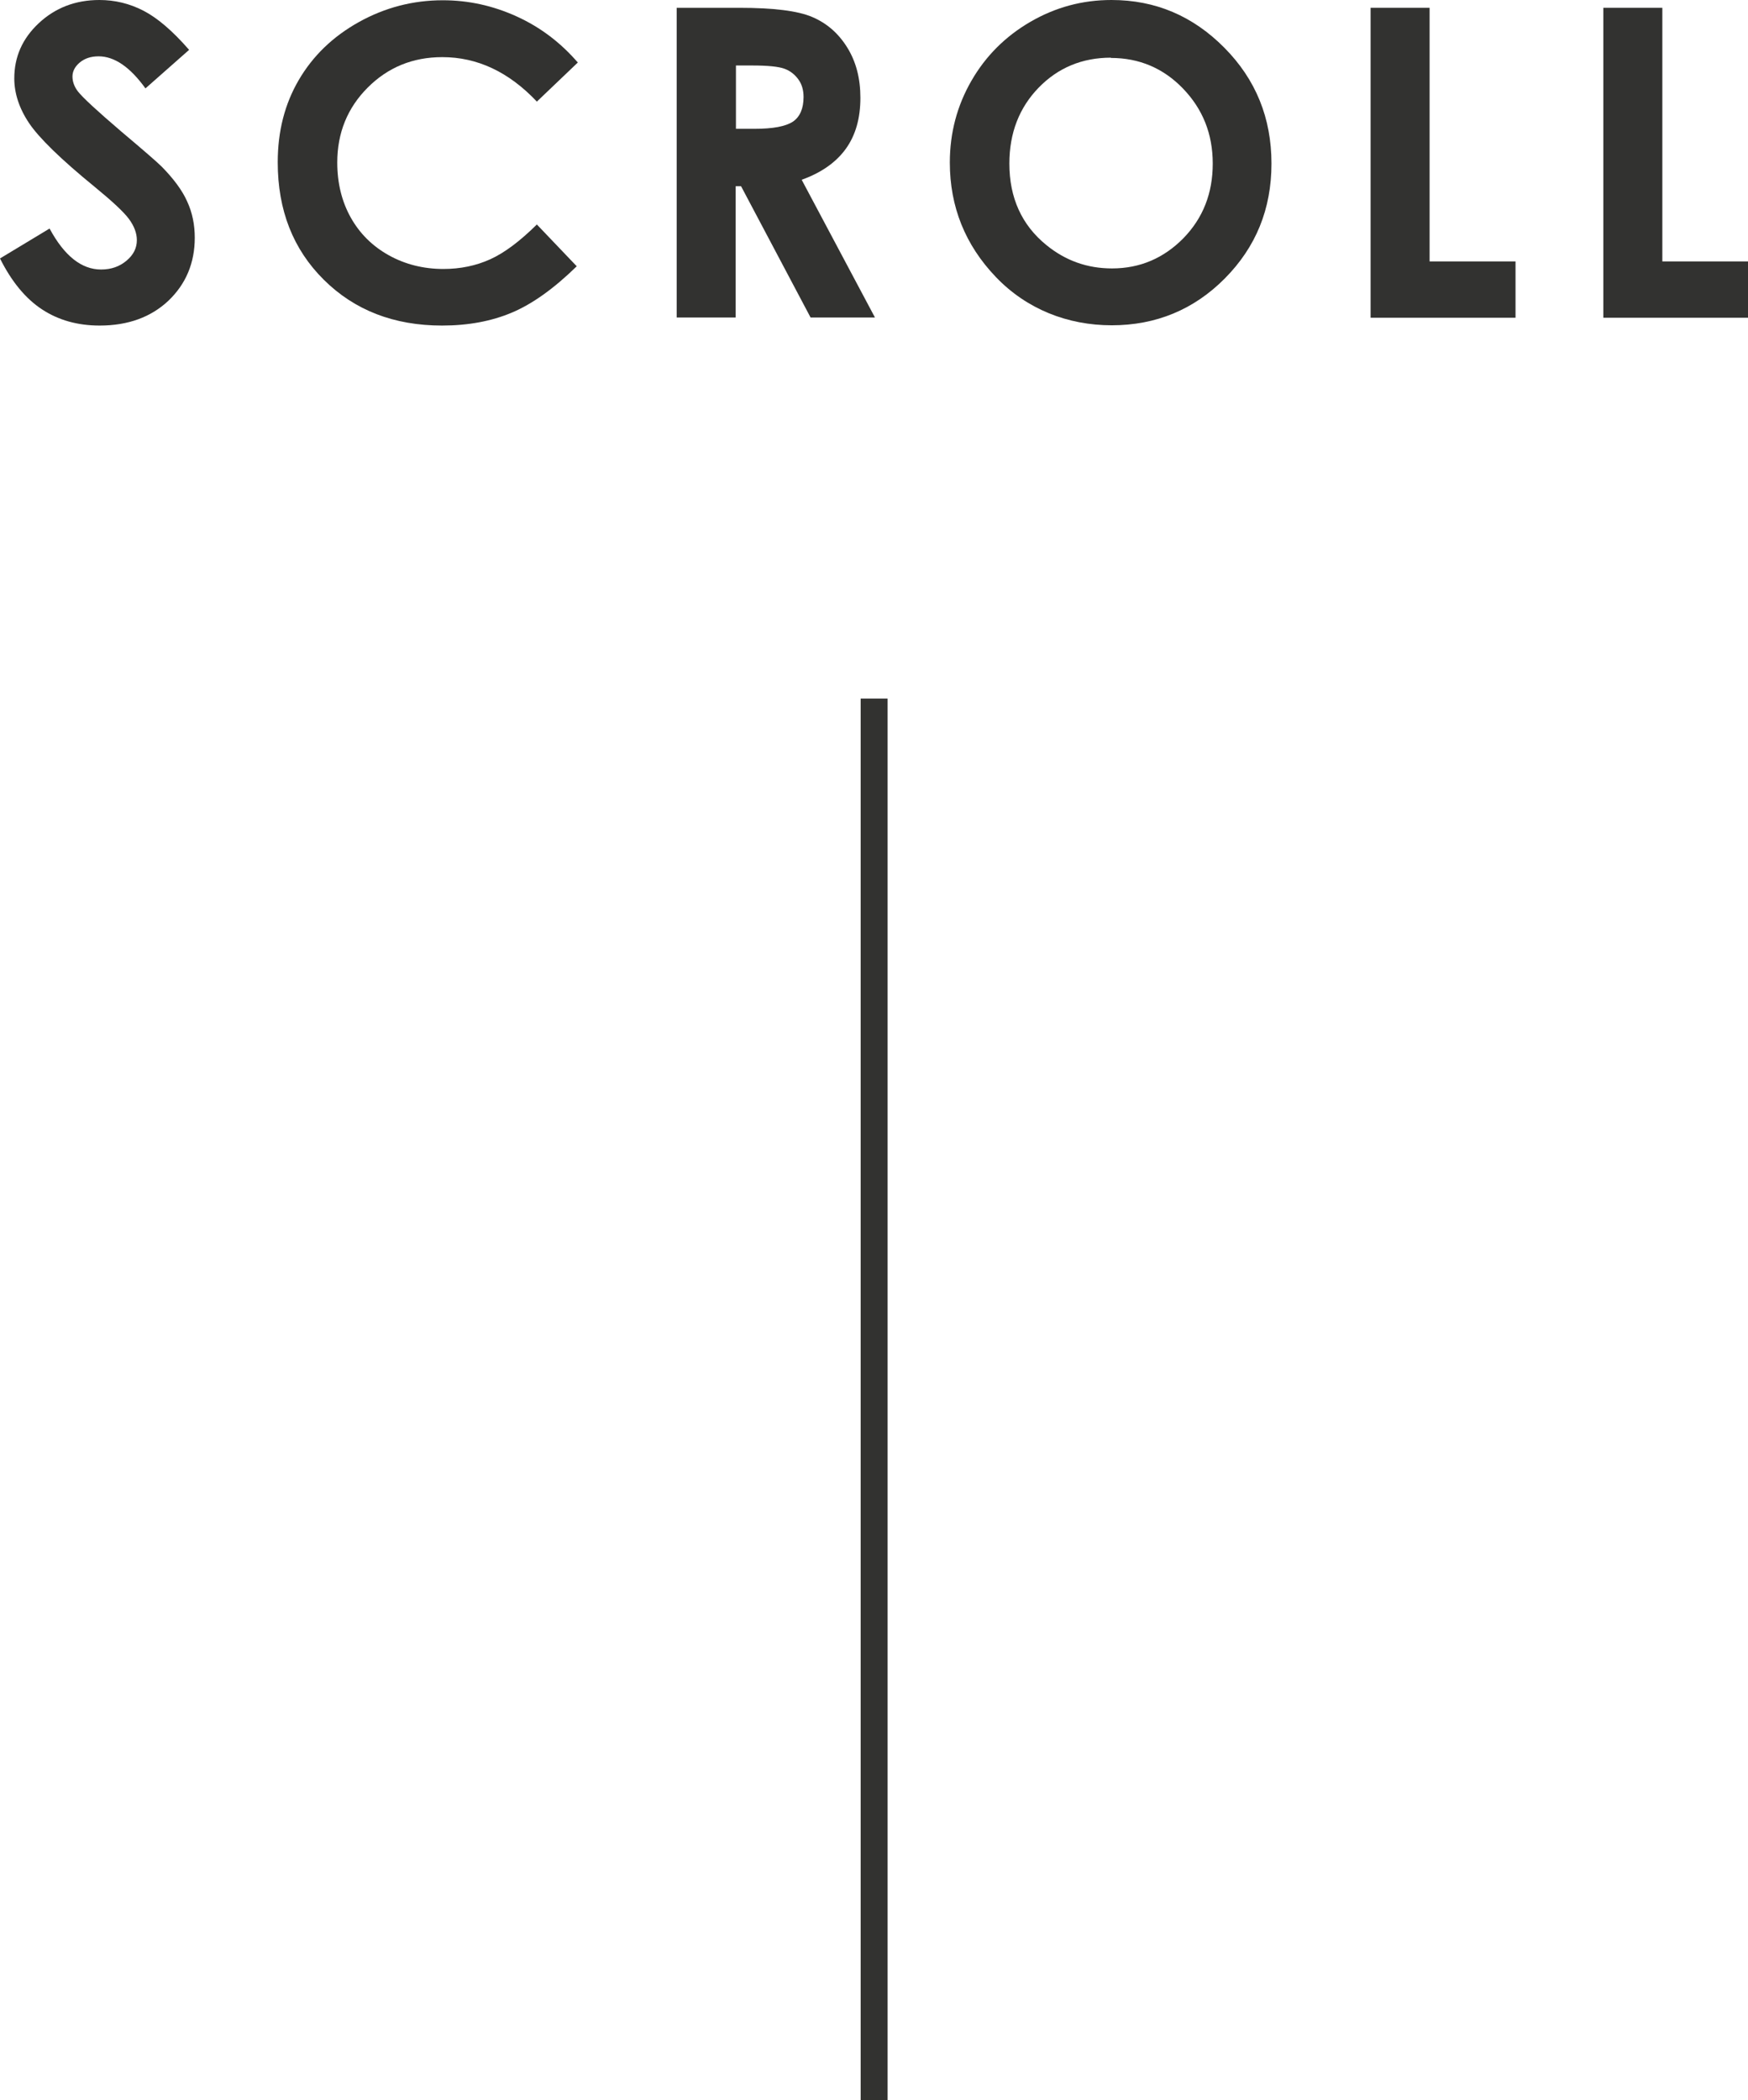 <?xml version="1.0" encoding="UTF-8"?>
<svg id="_レイヤー_1" data-name="レイヤー 1" xmlns="http://www.w3.org/2000/svg" width="64.89" height="77.92" viewBox="0 0 64.89 77.92">
  <defs>
    <style>
      .cls-1 {
        fill: none;
        stroke: #323230;
        stroke-miterlimit: 10;
      }

      .cls-2 {
        fill: #323230;
      }
    </style>
  </defs>
  <line class="cls-1" x1="32.45" y1="25.92" x2="32.45" y2="77.92"/>
  <g>
    <path class="cls-2" d="m7.02,1.85l-1.62,1.43c-.57-.79-1.15-1.19-1.74-1.19-.29,0-.52.08-.7.23-.18.15-.27.33-.27.52s.07.38.2.55c.18.23.71.72,1.6,1.48.83.7,1.34,1.14,1.52,1.32.44.45.76.88.94,1.29.19.41.28.86.28,1.34,0,.94-.33,1.72-.98,2.34-.65.61-1.5.92-2.55.92-.82,0-1.53-.2-2.14-.6s-1.13-1.03-1.56-1.89l1.84-1.11c.55,1.02,1.19,1.52,1.91,1.52.38,0,.69-.11.95-.33.26-.22.38-.47.38-.76,0-.26-.1-.52-.29-.78-.19-.26-.62-.66-1.28-1.2-1.25-1.02-2.06-1.81-2.43-2.36s-.55-1.11-.55-1.66c0-.8.3-1.48.91-2.05s1.36-.86,2.25-.86c.57,0,1.12.13,1.64.4.52.27,1.08.75,1.69,1.45Z"/>
    <path class="cls-2" d="m21.46,2.31l-1.53,1.46c-1.04-1.1-2.21-1.65-3.51-1.65-1.1,0-2.02.38-2.77,1.13-.75.75-1.13,1.68-1.13,2.78,0,.77.17,1.45.5,2.04.33.59.8,1.06,1.41,1.4.61.34,1.29.51,2.03.51.63,0,1.21-.12,1.74-.36.53-.24,1.1-.67,1.73-1.29l1.48,1.55c-.85.83-1.65,1.4-2.41,1.72-.76.32-1.62.48-2.59.48-1.79,0-3.25-.57-4.39-1.7-1.14-1.13-1.71-2.58-1.71-4.36,0-1.15.26-2.16.78-3.05.52-.89,1.26-1.61,2.23-2.15.97-.54,2.01-.81,3.12-.81.95,0,1.86.2,2.74.6.88.4,1.63.97,2.27,1.71Z"/>
    <path class="cls-2" d="m25.12.29h2.32c1.27,0,2.17.11,2.71.34s.97.6,1.3,1.13c.33.53.49,1.15.49,1.87,0,.76-.18,1.39-.54,1.89s-.91.89-1.64,1.15l2.72,5.11h-2.39l-2.58-4.87h-.2v4.87h-2.19V.29Zm2.19,4.49h.69c.7,0,1.17-.09,1.44-.27.26-.18.39-.49.39-.91,0-.25-.06-.47-.19-.65s-.3-.32-.52-.4c-.22-.08-.62-.12-1.2-.12h-.6v2.36Z"/>
    <path class="cls-2" d="m41.26,0c1.63,0,3.02.59,4.19,1.77,1.17,1.18,1.75,2.61,1.75,4.3s-.58,3.1-1.73,4.26c-1.15,1.16-2.56,1.74-4.2,1.74s-3.16-.6-4.3-1.79c-1.14-1.19-1.71-2.61-1.71-4.25,0-1.1.27-2.11.8-3.03.53-.92,1.26-1.65,2.19-2.19.93-.54,1.93-.81,3.01-.81Zm-.02,2.14c-1.06,0-1.96.37-2.68,1.11-.72.74-1.09,1.68-1.09,2.82,0,1.27.46,2.28,1.37,3.02.71.58,1.52.87,2.44.87,1.04,0,1.92-.38,2.65-1.12.73-.75,1.09-1.67,1.09-2.77s-.37-2.02-1.1-2.78-1.63-1.14-2.68-1.14Z"/>
    <path class="cls-2" d="m50.88.29h2.19v9.41h3.19v2.09h-5.38V.29Z"/>
    <path class="cls-2" d="m59.52.29h2.19v9.41h3.19v2.09h-5.38V.29Z"/>
  </g>
</svg>